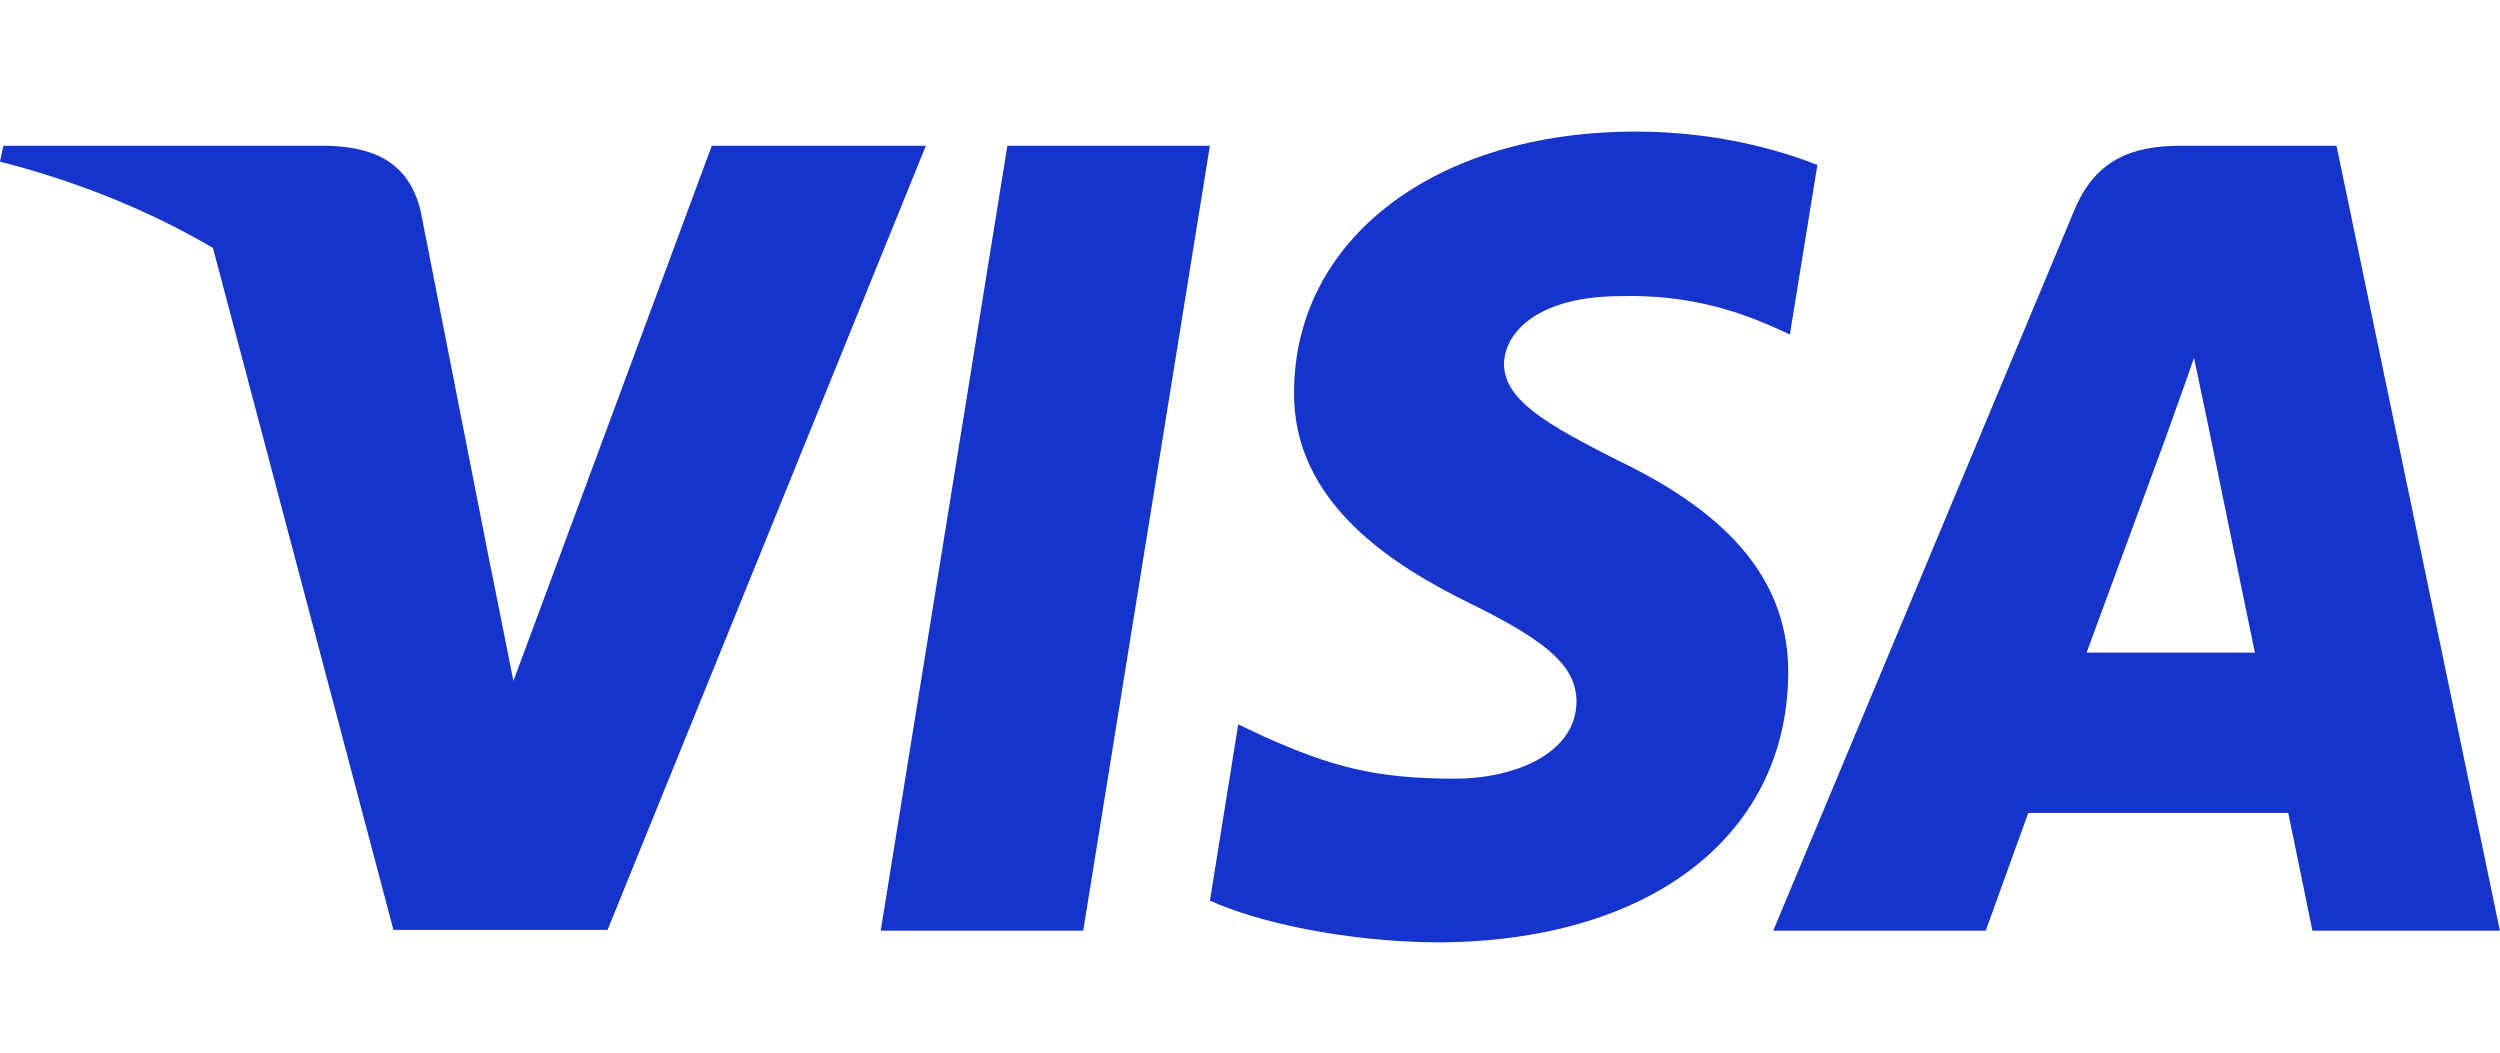 <svg width="38" height="16" viewBox="0 0 38 16" fill="none" xmlns="http://www.w3.org/2000/svg">
<g clip-path="url(#clip0_407_31)">
<path d="M16.465 14.146H13.387L15.312 2.216H18.39L16.465 14.146Z" fill="#1434CB"/>
<path d="M27.624 2.508C27.017 2.267 26.054 2 24.863 2C21.824 2 19.683 3.624 19.67 5.947C19.645 7.66 21.203 8.612 22.368 9.183C23.559 9.767 23.963 10.148 23.963 10.669C23.951 11.468 23.001 11.836 22.115 11.836C20.886 11.836 20.227 11.646 19.227 11.202L18.821 11.011L18.391 13.689C19.113 14.019 20.443 14.311 21.824 14.324C25.053 14.324 27.156 12.725 27.181 10.25C27.193 8.892 26.371 7.851 24.597 7.001C23.521 6.455 22.861 6.087 22.861 5.528C22.874 5.021 23.419 4.501 24.634 4.501C25.635 4.475 26.37 4.716 26.927 4.957L27.206 5.084L27.624 2.508Z" fill="#1434CB"/>
<path d="M31.716 9.92C31.969 9.235 32.944 6.582 32.944 6.582C32.932 6.607 33.197 5.884 33.349 5.44L33.565 6.468C33.565 6.468 34.148 9.323 34.274 9.92C33.793 9.92 32.324 9.92 31.716 9.92ZM35.515 2.216H33.134C32.4 2.216 31.842 2.432 31.525 3.206L26.953 14.146H30.183C30.183 14.146 30.715 12.674 30.829 12.357C31.183 12.357 34.325 12.357 34.781 12.357C34.87 12.775 35.148 14.146 35.148 14.146H37.998L35.515 2.216Z" fill="#1434CB"/>
<path d="M10.819 2.216L7.804 10.351L7.475 8.701C6.917 6.798 5.169 4.729 3.219 3.701L5.98 14.134H9.235L14.073 2.216H10.819Z" fill="#1434CB"/>
<path d="M5.003 2.216H0.051L0 2.457C3.863 3.447 6.422 5.834 7.473 8.702L6.396 3.219C6.219 2.457 5.674 2.241 5.003 2.216Z" fill="#1434CB"/>
</g>
<defs>
<clipPath id="clip0_407_31">
<rect width="38" height="12.324" fill="white" transform="translate(0 2)"/>
</clipPath>
</defs>
</svg>
